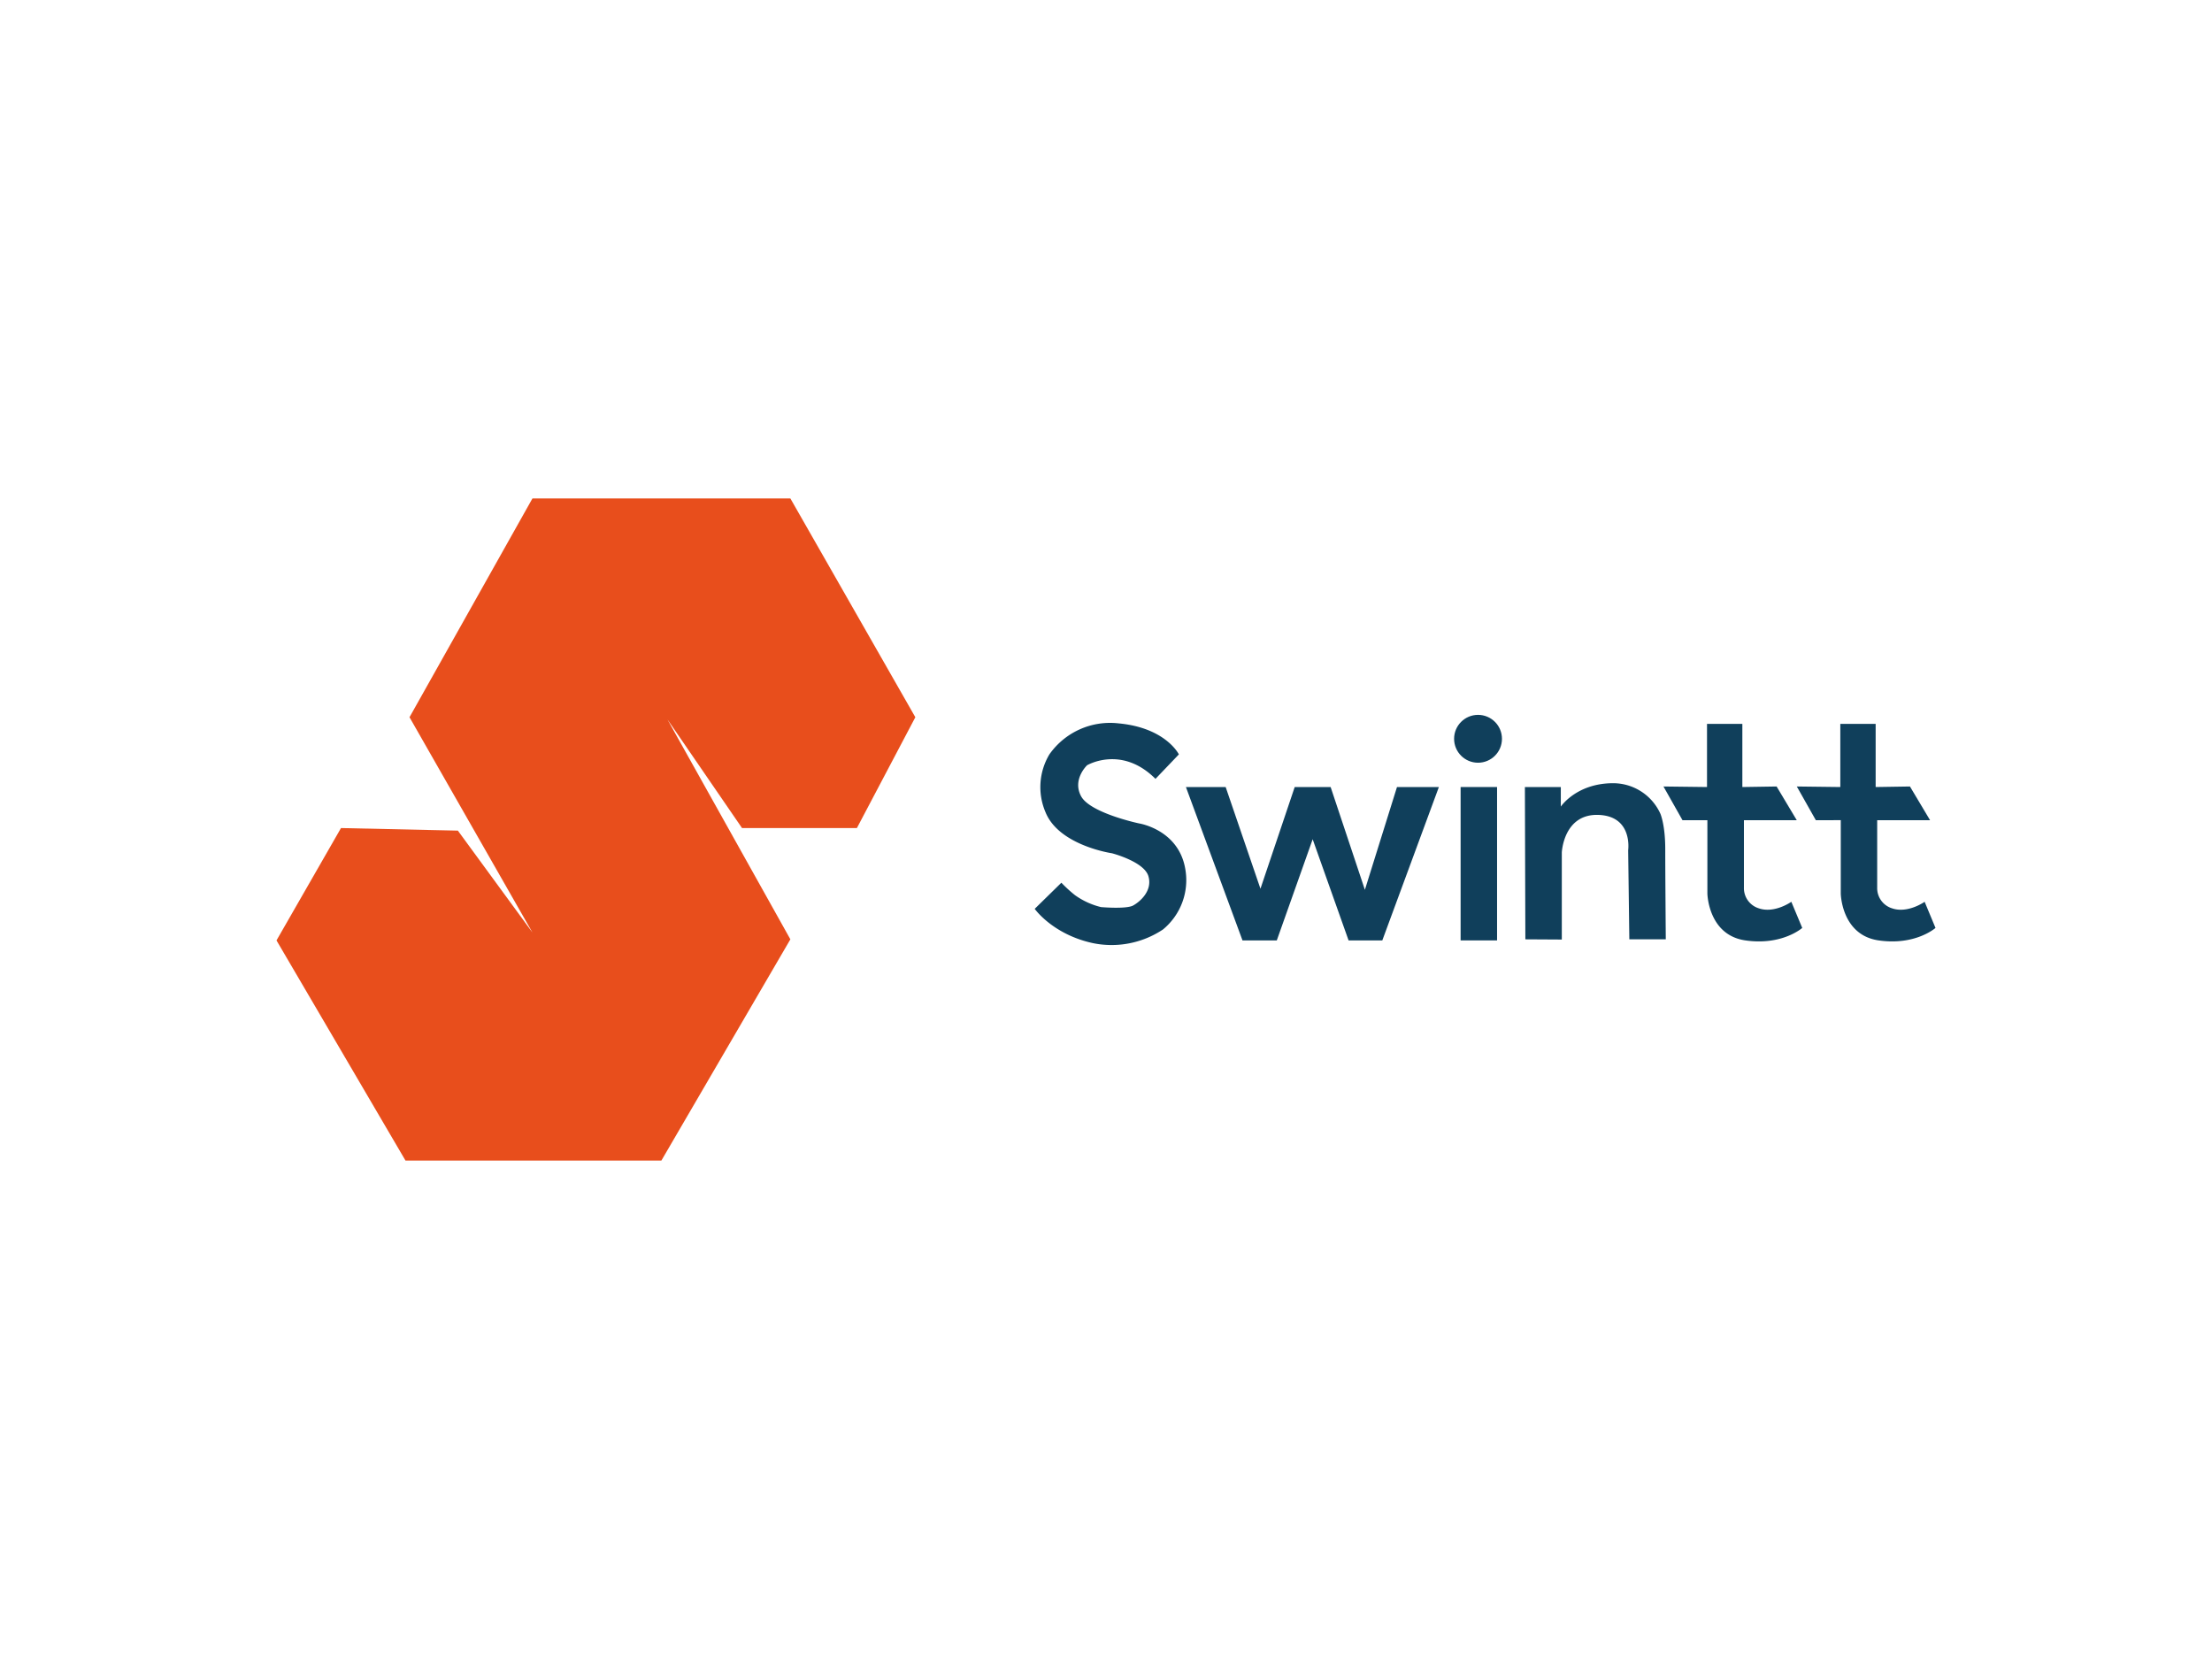 <?xml version="1.0"?>
<svg xmlns="http://www.w3.org/2000/svg" id="&#x421;&#x43B;&#x43E;&#x439;_1" data-name="&#x421;&#x43B;&#x43E;&#x439; 1" viewBox="0 0 400 400" width="120" height="90"><defs><style>.cls-1{fill:#103f5b;}.cls-2{fill:#e84e1c;}</style></defs><path class="cls-1" d="M211.93,187.79l5.64-5.9s-3.15-6.43-14.56-7.48a17.88,17.88,0,0,0-16.66,7.48,15.38,15.38,0,0,0-.91,14c3.28,8,16,9.84,16,9.84s7.73,2,8.78,5.51-2,6.16-3.67,7.08-7.74.39-7.74.39a18.08,18.08,0,0,1-6.29-2.88,32.59,32.59,0,0,1-3.28-3l-6.43,6.3s4.33,6.16,14,8.26a22.34,22.34,0,0,0,16.92-3.28,15.4,15.4,0,0,0,5.37-14.69C217.44,200,208,198.54,208,198.54s-11.8-2.49-14-6.55,1.44-7.48,1.44-7.48S203.73,179.59,211.93,187.79Z"/><polygon class="cls-1" points="219.27 189.76 232.91 226.74 241.18 226.74 249.83 202.35 258.49 226.74 266.62 226.74 280.26 189.76 270.16 189.76 262.42 214.54 254.16 189.76 245.5 189.76 237.24 214.28 228.85 189.76 219.27 189.76"/><rect class="cls-1" x="285.5" y="189.76" width="8.79" height="36.98"/><circle class="cls-1" cx="289.7" cy="178.13" r="5.77"/><path class="cls-1" d="M301.11,226.48,301,189.76h8.66v4.72s3.67-5.51,12.32-5.64a12.53,12.53,0,0,1,11.68,7.34s1.18,2.63,1.18,8.53.13,21.77.13,21.77h-8.79L325.9,205s1.18-8.26-7.21-8.52-8.79,9.05-8.79,9.05v21Z"/><path class="cls-1" d="M339,197.76l-4.59-8.13,10.5.13V174.54h8.52v15.22l8.26-.13,4.86,8.13H353.81V214a5.09,5.09,0,0,0,3.57,5c3.8,1.32,7.86-1.57,7.86-1.57l2.63,6.3s-4.85,4.32-13.77,3S345,215.46,345,215.46v-17.7Z"/><path class="cls-1" d="M371.15,197.76l-4.59-8.13,10.49.13V174.54h8.52v15.22l8.27-.13,4.85,8.13H385.94V214a5.09,5.09,0,0,0,3.57,5c3.8,1.32,7.87-1.57,7.87-1.57l2.62,6.3s-4.85,4.32-13.77,3-9.07-11.28-9.07-11.28v-17.7Z"/><polygon class="cls-2" points="0 226.74 15.55 199.65 43.73 200.27 61.71 224.84 32.07 172.93 61.71 120.18 123.9 120.18 154.03 172.93 139.94 199.65 112.24 199.65 94.26 173.46 123.9 226.48 92.8 279.82 31.1 279.82 0 226.74"/></svg>
